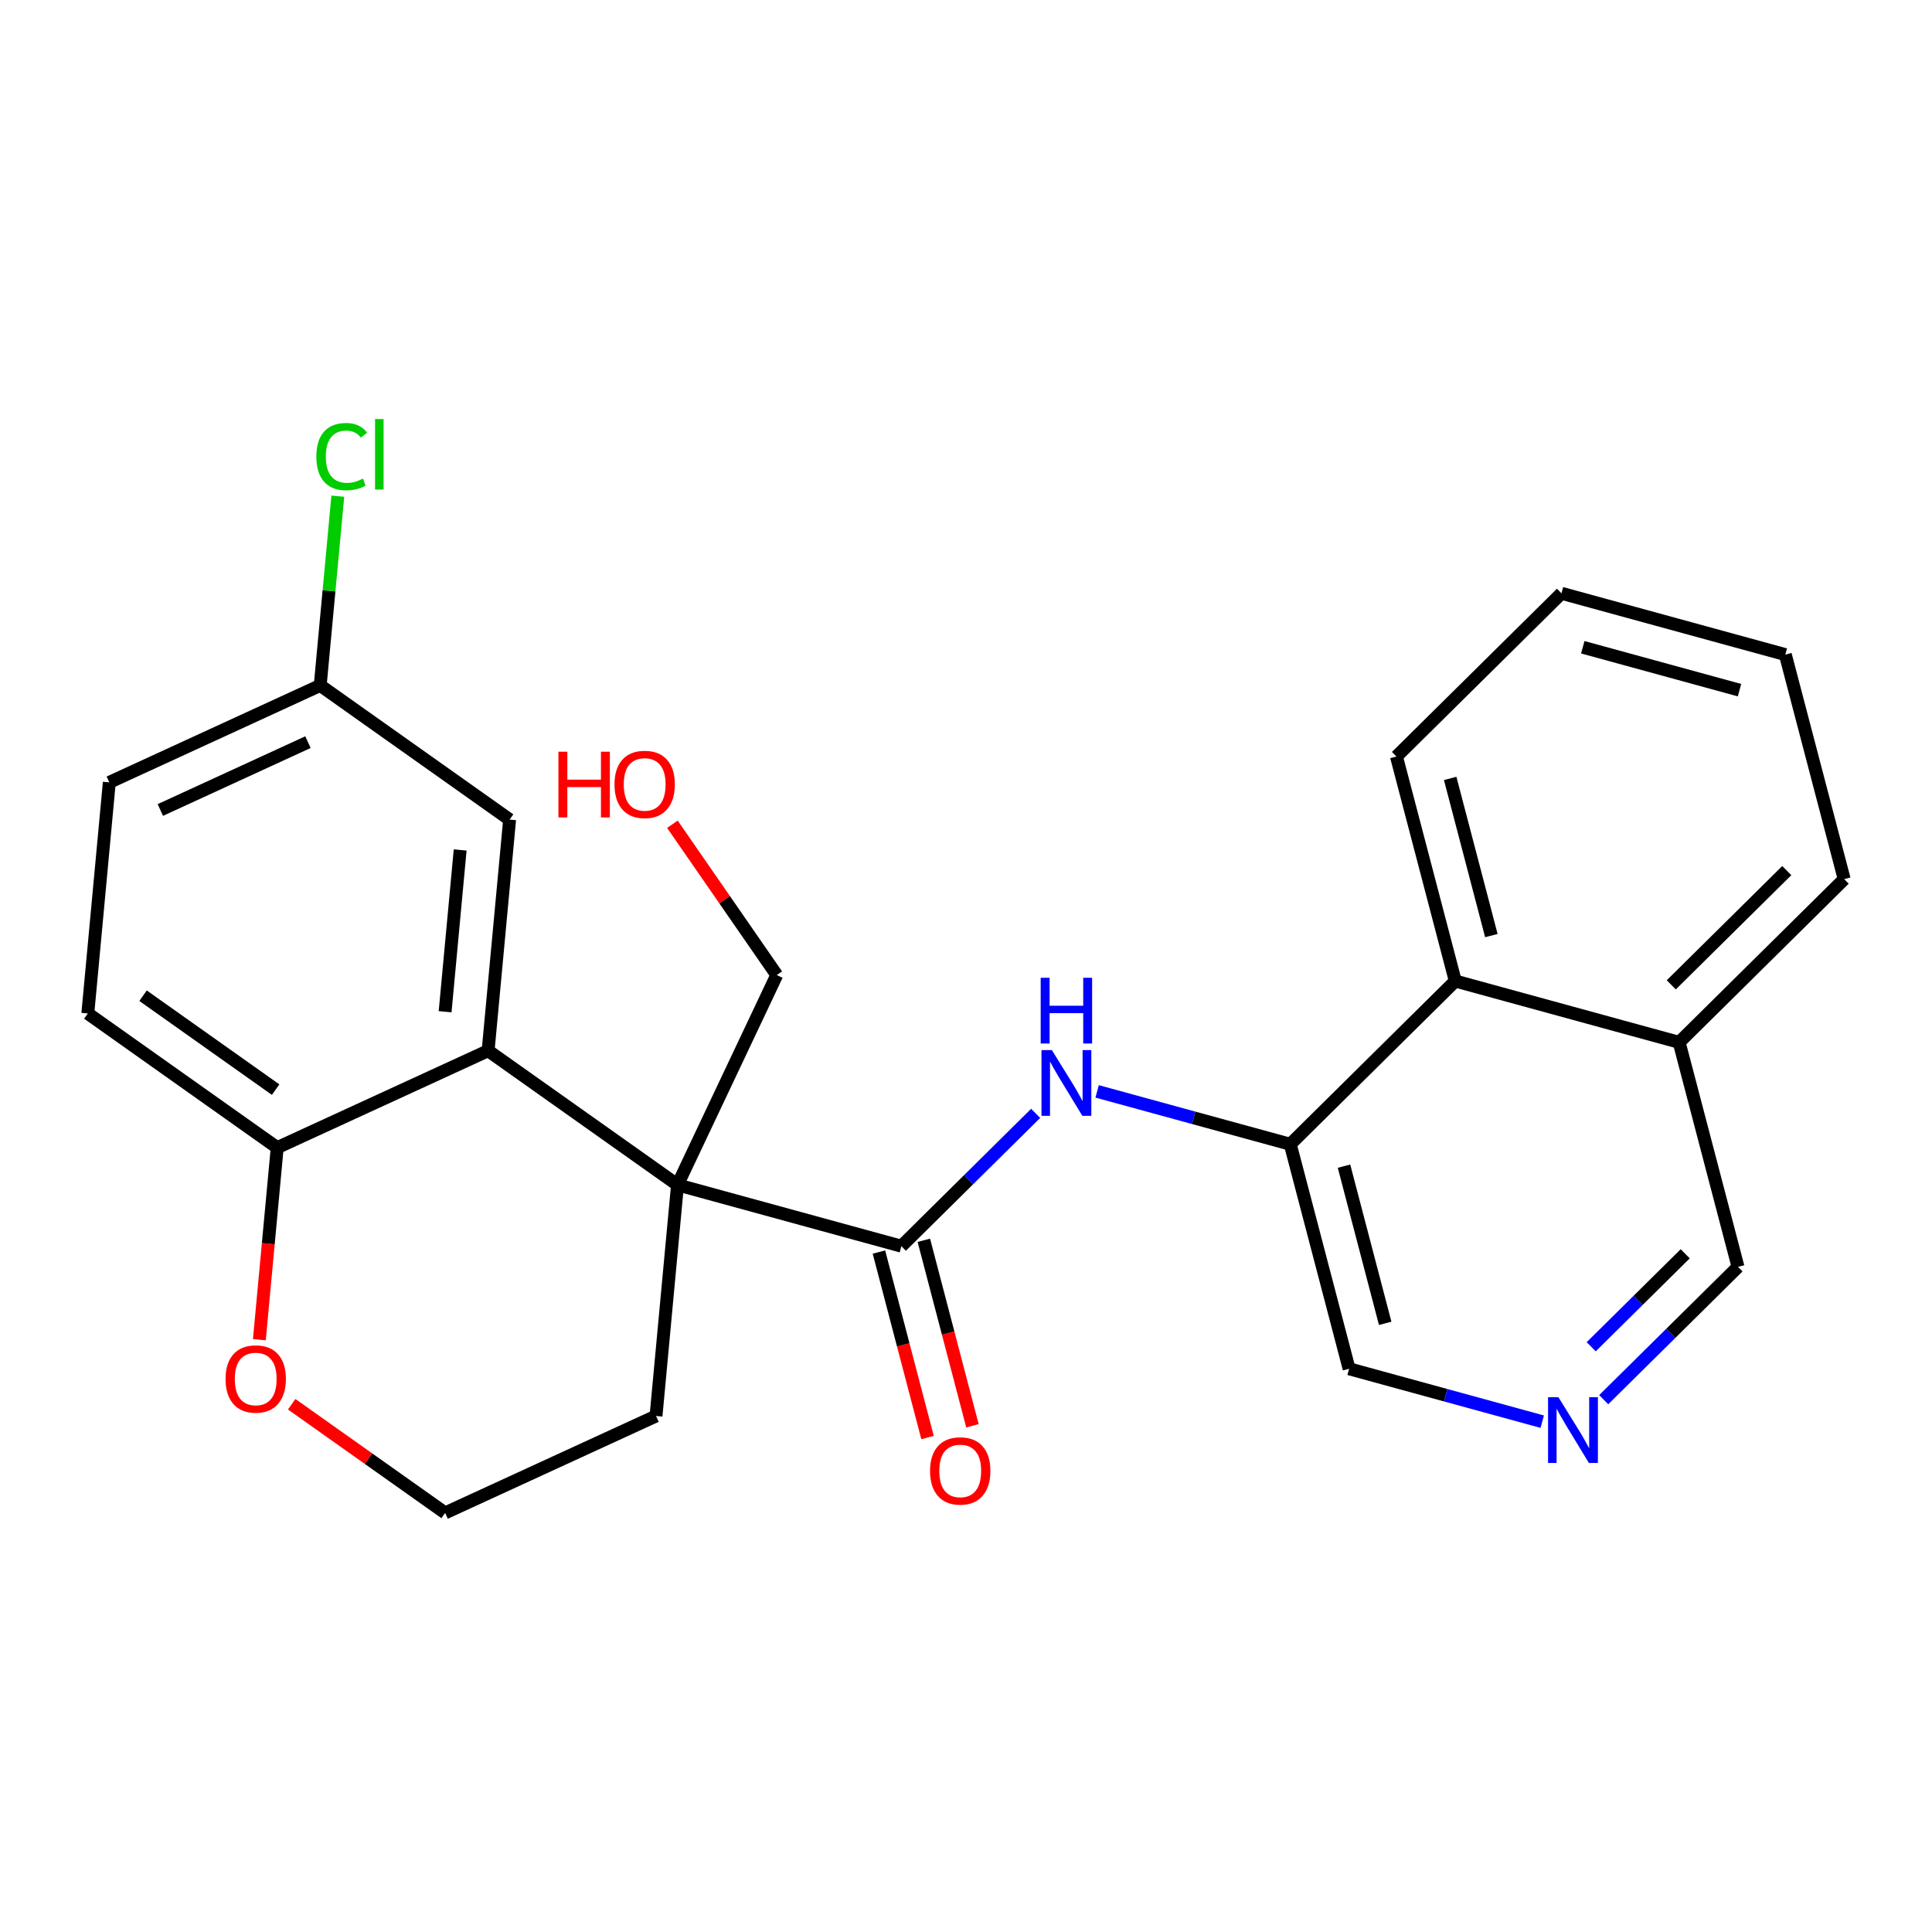 <?xml version='1.0' encoding='iso-8859-1'?>
<svg version='1.1' baseProfile='full'
              xmlns='http://www.w3.org/2000/svg'
                      xmlns:rdkit='http://www.rdkit.org/xml'
                      xmlns:xlink='http://www.w3.org/1999/xlink'
                  xml:space='preserve'
width='300px' height='300px' viewBox='0 0 300 300'>
<!-- END OF HEADER -->
<rect style='opacity:1.0;fill:#FFFFFF;stroke:none' width='300' height='300' x='0' y='0'> </rect>
<rect style='opacity:1.0;fill:#FFFFFF;stroke:none' width='300' height='300' x='0' y='0'> </rect>
<path class='bond-0 atom-0 atom-1' d='M 151.001,221.394 L 147.226,206.993' style='fill:none;fill-rule:evenodd;stroke:#FF0000;stroke-width:2.0px;stroke-linecap:butt;stroke-linejoin:miter;stroke-opacity:1' />
<path class='bond-0 atom-0 atom-1' d='M 147.226,206.993 L 143.452,192.592' style='fill:none;fill-rule:evenodd;stroke:#000000;stroke-width:2.0px;stroke-linecap:butt;stroke-linejoin:miter;stroke-opacity:1' />
<path class='bond-0 atom-0 atom-1' d='M 144.028,223.222 L 140.253,208.821' style='fill:none;fill-rule:evenodd;stroke:#FF0000;stroke-width:2.0px;stroke-linecap:butt;stroke-linejoin:miter;stroke-opacity:1' />
<path class='bond-0 atom-0 atom-1' d='M 140.253,208.821 L 136.479,194.42' style='fill:none;fill-rule:evenodd;stroke:#000000;stroke-width:2.0px;stroke-linecap:butt;stroke-linejoin:miter;stroke-opacity:1' />
<path class='bond-1 atom-1 atom-2' d='M 139.966,193.506 L 150.392,183.193' style='fill:none;fill-rule:evenodd;stroke:#000000;stroke-width:2.0px;stroke-linecap:butt;stroke-linejoin:miter;stroke-opacity:1' />
<path class='bond-1 atom-1 atom-2' d='M 150.392,183.193 L 160.819,172.881' style='fill:none;fill-rule:evenodd;stroke:#0000FF;stroke-width:2.0px;stroke-linecap:butt;stroke-linejoin:miter;stroke-opacity:1' />
<path class='bond-12 atom-1 atom-13' d='M 139.966,193.506 L 105.204,183.987' style='fill:none;fill-rule:evenodd;stroke:#000000;stroke-width:2.0px;stroke-linecap:butt;stroke-linejoin:miter;stroke-opacity:1' />
<path class='bond-2 atom-2 atom-3' d='M 170.362,169.468 L 185.357,173.574' style='fill:none;fill-rule:evenodd;stroke:#0000FF;stroke-width:2.0px;stroke-linecap:butt;stroke-linejoin:miter;stroke-opacity:1' />
<path class='bond-2 atom-2 atom-3' d='M 185.357,173.574 L 200.352,177.68' style='fill:none;fill-rule:evenodd;stroke:#000000;stroke-width:2.0px;stroke-linecap:butt;stroke-linejoin:miter;stroke-opacity:1' />
<path class='bond-3 atom-3 atom-4' d='M 200.352,177.68 L 209.489,212.544' style='fill:none;fill-rule:evenodd;stroke:#000000;stroke-width:2.0px;stroke-linecap:butt;stroke-linejoin:miter;stroke-opacity:1' />
<path class='bond-3 atom-3 atom-4' d='M 208.696,181.082 L 215.092,205.487' style='fill:none;fill-rule:evenodd;stroke:#000000;stroke-width:2.0px;stroke-linecap:butt;stroke-linejoin:miter;stroke-opacity:1' />
<path class='bond-25 atom-12 atom-3' d='M 225.977,152.335 L 200.352,177.68' style='fill:none;fill-rule:evenodd;stroke:#000000;stroke-width:2.0px;stroke-linecap:butt;stroke-linejoin:miter;stroke-opacity:1' />
<path class='bond-4 atom-4 atom-5' d='M 209.489,212.544 L 224.484,216.65' style='fill:none;fill-rule:evenodd;stroke:#000000;stroke-width:2.0px;stroke-linecap:butt;stroke-linejoin:miter;stroke-opacity:1' />
<path class='bond-4 atom-4 atom-5' d='M 224.484,216.65 L 239.479,220.757' style='fill:none;fill-rule:evenodd;stroke:#0000FF;stroke-width:2.0px;stroke-linecap:butt;stroke-linejoin:miter;stroke-opacity:1' />
<path class='bond-5 atom-5 atom-6' d='M 249.023,217.343 L 259.45,207.031' style='fill:none;fill-rule:evenodd;stroke:#0000FF;stroke-width:2.0px;stroke-linecap:butt;stroke-linejoin:miter;stroke-opacity:1' />
<path class='bond-5 atom-5 atom-6' d='M 259.45,207.031 L 269.876,196.718' style='fill:none;fill-rule:evenodd;stroke:#000000;stroke-width:2.0px;stroke-linecap:butt;stroke-linejoin:miter;stroke-opacity:1' />
<path class='bond-5 atom-5 atom-6' d='M 247.082,209.125 L 254.381,201.906' style='fill:none;fill-rule:evenodd;stroke:#0000FF;stroke-width:2.0px;stroke-linecap:butt;stroke-linejoin:miter;stroke-opacity:1' />
<path class='bond-5 atom-5 atom-6' d='M 254.381,201.906 L 261.679,194.687' style='fill:none;fill-rule:evenodd;stroke:#000000;stroke-width:2.0px;stroke-linecap:butt;stroke-linejoin:miter;stroke-opacity:1' />
<path class='bond-6 atom-6 atom-7' d='M 269.876,196.718 L 260.739,161.854' style='fill:none;fill-rule:evenodd;stroke:#000000;stroke-width:2.0px;stroke-linecap:butt;stroke-linejoin:miter;stroke-opacity:1' />
<path class='bond-7 atom-7 atom-8' d='M 260.739,161.854 L 286.364,136.509' style='fill:none;fill-rule:evenodd;stroke:#000000;stroke-width:2.0px;stroke-linecap:butt;stroke-linejoin:miter;stroke-opacity:1' />
<path class='bond-7 atom-7 atom-8' d='M 259.514,152.927 L 277.451,135.186' style='fill:none;fill-rule:evenodd;stroke:#000000;stroke-width:2.0px;stroke-linecap:butt;stroke-linejoin:miter;stroke-opacity:1' />
<path class='bond-27 atom-12 atom-7' d='M 225.977,152.335 L 260.739,161.854' style='fill:none;fill-rule:evenodd;stroke:#000000;stroke-width:2.0px;stroke-linecap:butt;stroke-linejoin:miter;stroke-opacity:1' />
<path class='bond-8 atom-8 atom-9' d='M 286.364,136.509 L 277.226,101.645' style='fill:none;fill-rule:evenodd;stroke:#000000;stroke-width:2.0px;stroke-linecap:butt;stroke-linejoin:miter;stroke-opacity:1' />
<path class='bond-9 atom-9 atom-10' d='M 277.226,101.645 L 242.465,92.126' style='fill:none;fill-rule:evenodd;stroke:#000000;stroke-width:2.0px;stroke-linecap:butt;stroke-linejoin:miter;stroke-opacity:1' />
<path class='bond-9 atom-9 atom-10' d='M 270.108,107.169 L 245.775,100.506' style='fill:none;fill-rule:evenodd;stroke:#000000;stroke-width:2.0px;stroke-linecap:butt;stroke-linejoin:miter;stroke-opacity:1' />
<path class='bond-10 atom-10 atom-11' d='M 242.465,92.126 L 216.84,117.471' style='fill:none;fill-rule:evenodd;stroke:#000000;stroke-width:2.0px;stroke-linecap:butt;stroke-linejoin:miter;stroke-opacity:1' />
<path class='bond-11 atom-11 atom-12' d='M 216.84,117.471 L 225.977,152.335' style='fill:none;fill-rule:evenodd;stroke:#000000;stroke-width:2.0px;stroke-linecap:butt;stroke-linejoin:miter;stroke-opacity:1' />
<path class='bond-11 atom-11 atom-12' d='M 225.183,120.873 L 231.579,145.278' style='fill:none;fill-rule:evenodd;stroke:#000000;stroke-width:2.0px;stroke-linecap:butt;stroke-linejoin:miter;stroke-opacity:1' />
<path class='bond-13 atom-13 atom-14' d='M 105.204,183.987 L 120.615,151.406' style='fill:none;fill-rule:evenodd;stroke:#000000;stroke-width:2.0px;stroke-linecap:butt;stroke-linejoin:miter;stroke-opacity:1' />
<path class='bond-15 atom-13 atom-16' d='M 105.204,183.987 L 101.866,219.874' style='fill:none;fill-rule:evenodd;stroke:#000000;stroke-width:2.0px;stroke-linecap:butt;stroke-linejoin:miter;stroke-opacity:1' />
<path class='bond-26 atom-25 atom-13' d='M 75.794,163.153 L 105.204,183.987' style='fill:none;fill-rule:evenodd;stroke:#000000;stroke-width:2.0px;stroke-linecap:butt;stroke-linejoin:miter;stroke-opacity:1' />
<path class='bond-14 atom-14 atom-15' d='M 120.615,151.406 L 112.512,139.698' style='fill:none;fill-rule:evenodd;stroke:#000000;stroke-width:2.0px;stroke-linecap:butt;stroke-linejoin:miter;stroke-opacity:1' />
<path class='bond-14 atom-14 atom-15' d='M 112.512,139.698 L 104.409,127.99' style='fill:none;fill-rule:evenodd;stroke:#FF0000;stroke-width:2.0px;stroke-linecap:butt;stroke-linejoin:miter;stroke-opacity:1' />
<path class='bond-16 atom-16 atom-17' d='M 101.866,219.874 L 69.118,234.926' style='fill:none;fill-rule:evenodd;stroke:#000000;stroke-width:2.0px;stroke-linecap:butt;stroke-linejoin:miter;stroke-opacity:1' />
<path class='bond-17 atom-17 atom-18' d='M 69.118,234.926 L 57.206,226.488' style='fill:none;fill-rule:evenodd;stroke:#000000;stroke-width:2.0px;stroke-linecap:butt;stroke-linejoin:miter;stroke-opacity:1' />
<path class='bond-17 atom-17 atom-18' d='M 57.206,226.488 L 45.294,218.049' style='fill:none;fill-rule:evenodd;stroke:#FF0000;stroke-width:2.0px;stroke-linecap:butt;stroke-linejoin:miter;stroke-opacity:1' />
<path class='bond-18 atom-18 atom-19' d='M 40.272,208.03 L 41.659,193.117' style='fill:none;fill-rule:evenodd;stroke:#FF0000;stroke-width:2.0px;stroke-linecap:butt;stroke-linejoin:miter;stroke-opacity:1' />
<path class='bond-18 atom-18 atom-19' d='M 41.659,193.117 L 43.046,178.205' style='fill:none;fill-rule:evenodd;stroke:#000000;stroke-width:2.0px;stroke-linecap:butt;stroke-linejoin:miter;stroke-opacity:1' />
<path class='bond-19 atom-19 atom-20' d='M 43.046,178.205 L 13.636,157.371' style='fill:none;fill-rule:evenodd;stroke:#000000;stroke-width:2.0px;stroke-linecap:butt;stroke-linejoin:miter;stroke-opacity:1' />
<path class='bond-19 atom-19 atom-20' d='M 42.801,169.198 L 22.215,154.614' style='fill:none;fill-rule:evenodd;stroke:#000000;stroke-width:2.0px;stroke-linecap:butt;stroke-linejoin:miter;stroke-opacity:1' />
<path class='bond-28 atom-25 atom-19' d='M 75.794,163.153 L 43.046,178.205' style='fill:none;fill-rule:evenodd;stroke:#000000;stroke-width:2.0px;stroke-linecap:butt;stroke-linejoin:miter;stroke-opacity:1' />
<path class='bond-20 atom-20 atom-21' d='M 13.636,157.371 L 16.974,121.484' style='fill:none;fill-rule:evenodd;stroke:#000000;stroke-width:2.0px;stroke-linecap:butt;stroke-linejoin:miter;stroke-opacity:1' />
<path class='bond-21 atom-21 atom-22' d='M 16.974,121.484 L 49.722,106.432' style='fill:none;fill-rule:evenodd;stroke:#000000;stroke-width:2.0px;stroke-linecap:butt;stroke-linejoin:miter;stroke-opacity:1' />
<path class='bond-21 atom-21 atom-22' d='M 24.897,125.776 L 47.821,115.239' style='fill:none;fill-rule:evenodd;stroke:#000000;stroke-width:2.0px;stroke-linecap:butt;stroke-linejoin:miter;stroke-opacity:1' />
<path class='bond-22 atom-22 atom-23' d='M 49.722,106.432 L 51.089,91.739' style='fill:none;fill-rule:evenodd;stroke:#000000;stroke-width:2.0px;stroke-linecap:butt;stroke-linejoin:miter;stroke-opacity:1' />
<path class='bond-22 atom-22 atom-23' d='M 51.089,91.739 L 52.456,77.047' style='fill:none;fill-rule:evenodd;stroke:#00CC00;stroke-width:2.0px;stroke-linecap:butt;stroke-linejoin:miter;stroke-opacity:1' />
<path class='bond-23 atom-22 atom-24' d='M 49.722,106.432 L 79.132,127.266' style='fill:none;fill-rule:evenodd;stroke:#000000;stroke-width:2.0px;stroke-linecap:butt;stroke-linejoin:miter;stroke-opacity:1' />
<path class='bond-24 atom-24 atom-25' d='M 79.132,127.266 L 75.794,163.153' style='fill:none;fill-rule:evenodd;stroke:#000000;stroke-width:2.0px;stroke-linecap:butt;stroke-linejoin:miter;stroke-opacity:1' />
<path class='bond-24 atom-24 atom-25' d='M 71.454,131.981 L 69.117,157.102' style='fill:none;fill-rule:evenodd;stroke:#000000;stroke-width:2.0px;stroke-linecap:butt;stroke-linejoin:miter;stroke-opacity:1' />
<path  class='atom-0' d='M 144.417 228.399
Q 144.417 225.948, 145.628 224.579
Q 146.839 223.209, 149.103 223.209
Q 151.366 223.209, 152.577 224.579
Q 153.788 225.948, 153.788 228.399
Q 153.788 230.879, 152.563 232.292
Q 151.337 233.69, 149.103 233.69
Q 146.854 233.69, 145.628 232.292
Q 144.417 230.893, 144.417 228.399
M 149.103 232.537
Q 150.66 232.537, 151.496 231.499
Q 152.347 230.446, 152.347 228.399
Q 152.347 226.395, 151.496 225.386
Q 150.66 224.362, 149.103 224.362
Q 147.546 224.362, 146.695 225.372
Q 145.859 226.381, 145.859 228.399
Q 145.859 230.461, 146.695 231.499
Q 147.546 232.537, 149.103 232.537
' fill='#FF0000'/>
<path  class='atom-2' d='M 163.334 163.057
L 166.679 168.464
Q 167.01 168.997, 167.544 169.963
Q 168.077 170.929, 168.106 170.987
L 168.106 163.057
L 169.461 163.057
L 169.461 173.264
L 168.063 173.264
L 164.473 167.354
Q 164.055 166.662, 163.608 165.869
Q 163.176 165.076, 163.046 164.831
L 163.046 173.264
L 161.72 173.264
L 161.72 163.057
L 163.334 163.057
' fill='#0000FF'/>
<path  class='atom-2' d='M 161.597 151.83
L 162.981 151.83
L 162.981 156.169
L 168.2 156.169
L 168.2 151.83
L 169.584 151.83
L 169.584 162.037
L 168.2 162.037
L 168.2 157.322
L 162.981 157.322
L 162.981 162.037
L 161.597 162.037
L 161.597 151.83
' fill='#0000FF'/>
<path  class='atom-5' d='M 241.995 216.96
L 245.34 222.366
Q 245.671 222.899, 246.205 223.865
Q 246.738 224.831, 246.767 224.889
L 246.767 216.96
L 248.122 216.96
L 248.122 227.167
L 246.724 227.167
L 243.134 221.256
Q 242.716 220.564, 242.269 219.771
Q 241.837 218.978, 241.707 218.733
L 241.707 227.167
L 240.381 227.167
L 240.381 216.96
L 241.995 216.96
' fill='#0000FF'/>
<path  class='atom-15' d='M 86.711 116.724
L 88.095 116.724
L 88.095 121.063
L 93.314 121.063
L 93.314 116.724
L 94.698 116.724
L 94.698 126.931
L 93.314 126.931
L 93.314 122.217
L 88.095 122.217
L 88.095 126.931
L 86.711 126.931
L 86.711 116.724
' fill='#FF0000'/>
<path  class='atom-15' d='M 95.419 121.798
Q 95.419 119.348, 96.63 117.978
Q 97.841 116.608, 100.104 116.608
Q 102.368 116.608, 103.579 117.978
Q 104.79 119.348, 104.79 121.798
Q 104.79 124.278, 103.564 125.691
Q 102.339 127.089, 100.104 127.089
Q 97.855 127.089, 96.63 125.691
Q 95.419 124.293, 95.419 121.798
M 100.104 125.936
Q 101.661 125.936, 102.497 124.898
Q 103.348 123.846, 103.348 121.798
Q 103.348 119.795, 102.497 118.785
Q 101.661 117.762, 100.104 117.762
Q 98.547 117.762, 97.697 118.771
Q 96.861 119.78, 96.861 121.798
Q 96.861 123.86, 97.697 124.898
Q 98.547 125.936, 100.104 125.936
' fill='#FF0000'/>
<path  class='atom-18' d='M 35.023 214.121
Q 35.023 211.67, 36.234 210.3
Q 37.445 208.931, 39.708 208.931
Q 41.971 208.931, 43.182 210.3
Q 44.393 211.67, 44.393 214.121
Q 44.393 216.6, 43.168 218.013
Q 41.943 219.412, 39.708 219.412
Q 37.459 219.412, 36.234 218.013
Q 35.023 216.615, 35.023 214.121
M 39.708 218.258
Q 41.265 218.258, 42.101 217.22
Q 42.952 216.168, 42.952 214.121
Q 42.952 212.117, 42.101 211.108
Q 41.265 210.084, 39.708 210.084
Q 38.151 210.084, 37.3 211.093
Q 36.464 212.102, 36.464 214.121
Q 36.464 216.182, 37.3 217.22
Q 38.151 218.258, 39.708 218.258
' fill='#FF0000'/>
<path  class='atom-23' d='M 49.125 70.898
Q 49.125 68.361, 50.307 67.034
Q 51.504 65.694, 53.767 65.694
Q 55.872 65.694, 56.996 67.179
L 56.045 67.957
Q 55.223 66.876, 53.767 66.876
Q 52.224 66.876, 51.403 67.914
Q 50.595 68.938, 50.595 70.898
Q 50.595 72.916, 51.431 73.954
Q 52.282 74.993, 53.925 74.993
Q 55.05 74.993, 56.362 74.315
L 56.766 75.396
Q 56.232 75.742, 55.425 75.944
Q 54.617 76.146, 53.724 76.146
Q 51.504 76.146, 50.307 74.791
Q 49.125 73.436, 49.125 70.898
' fill='#00CC00'/>
<path  class='atom-23' d='M 58.236 65.074
L 59.562 65.074
L 59.562 76.016
L 58.236 76.016
L 58.236 65.074
' fill='#00CC00'/>
</svg>
